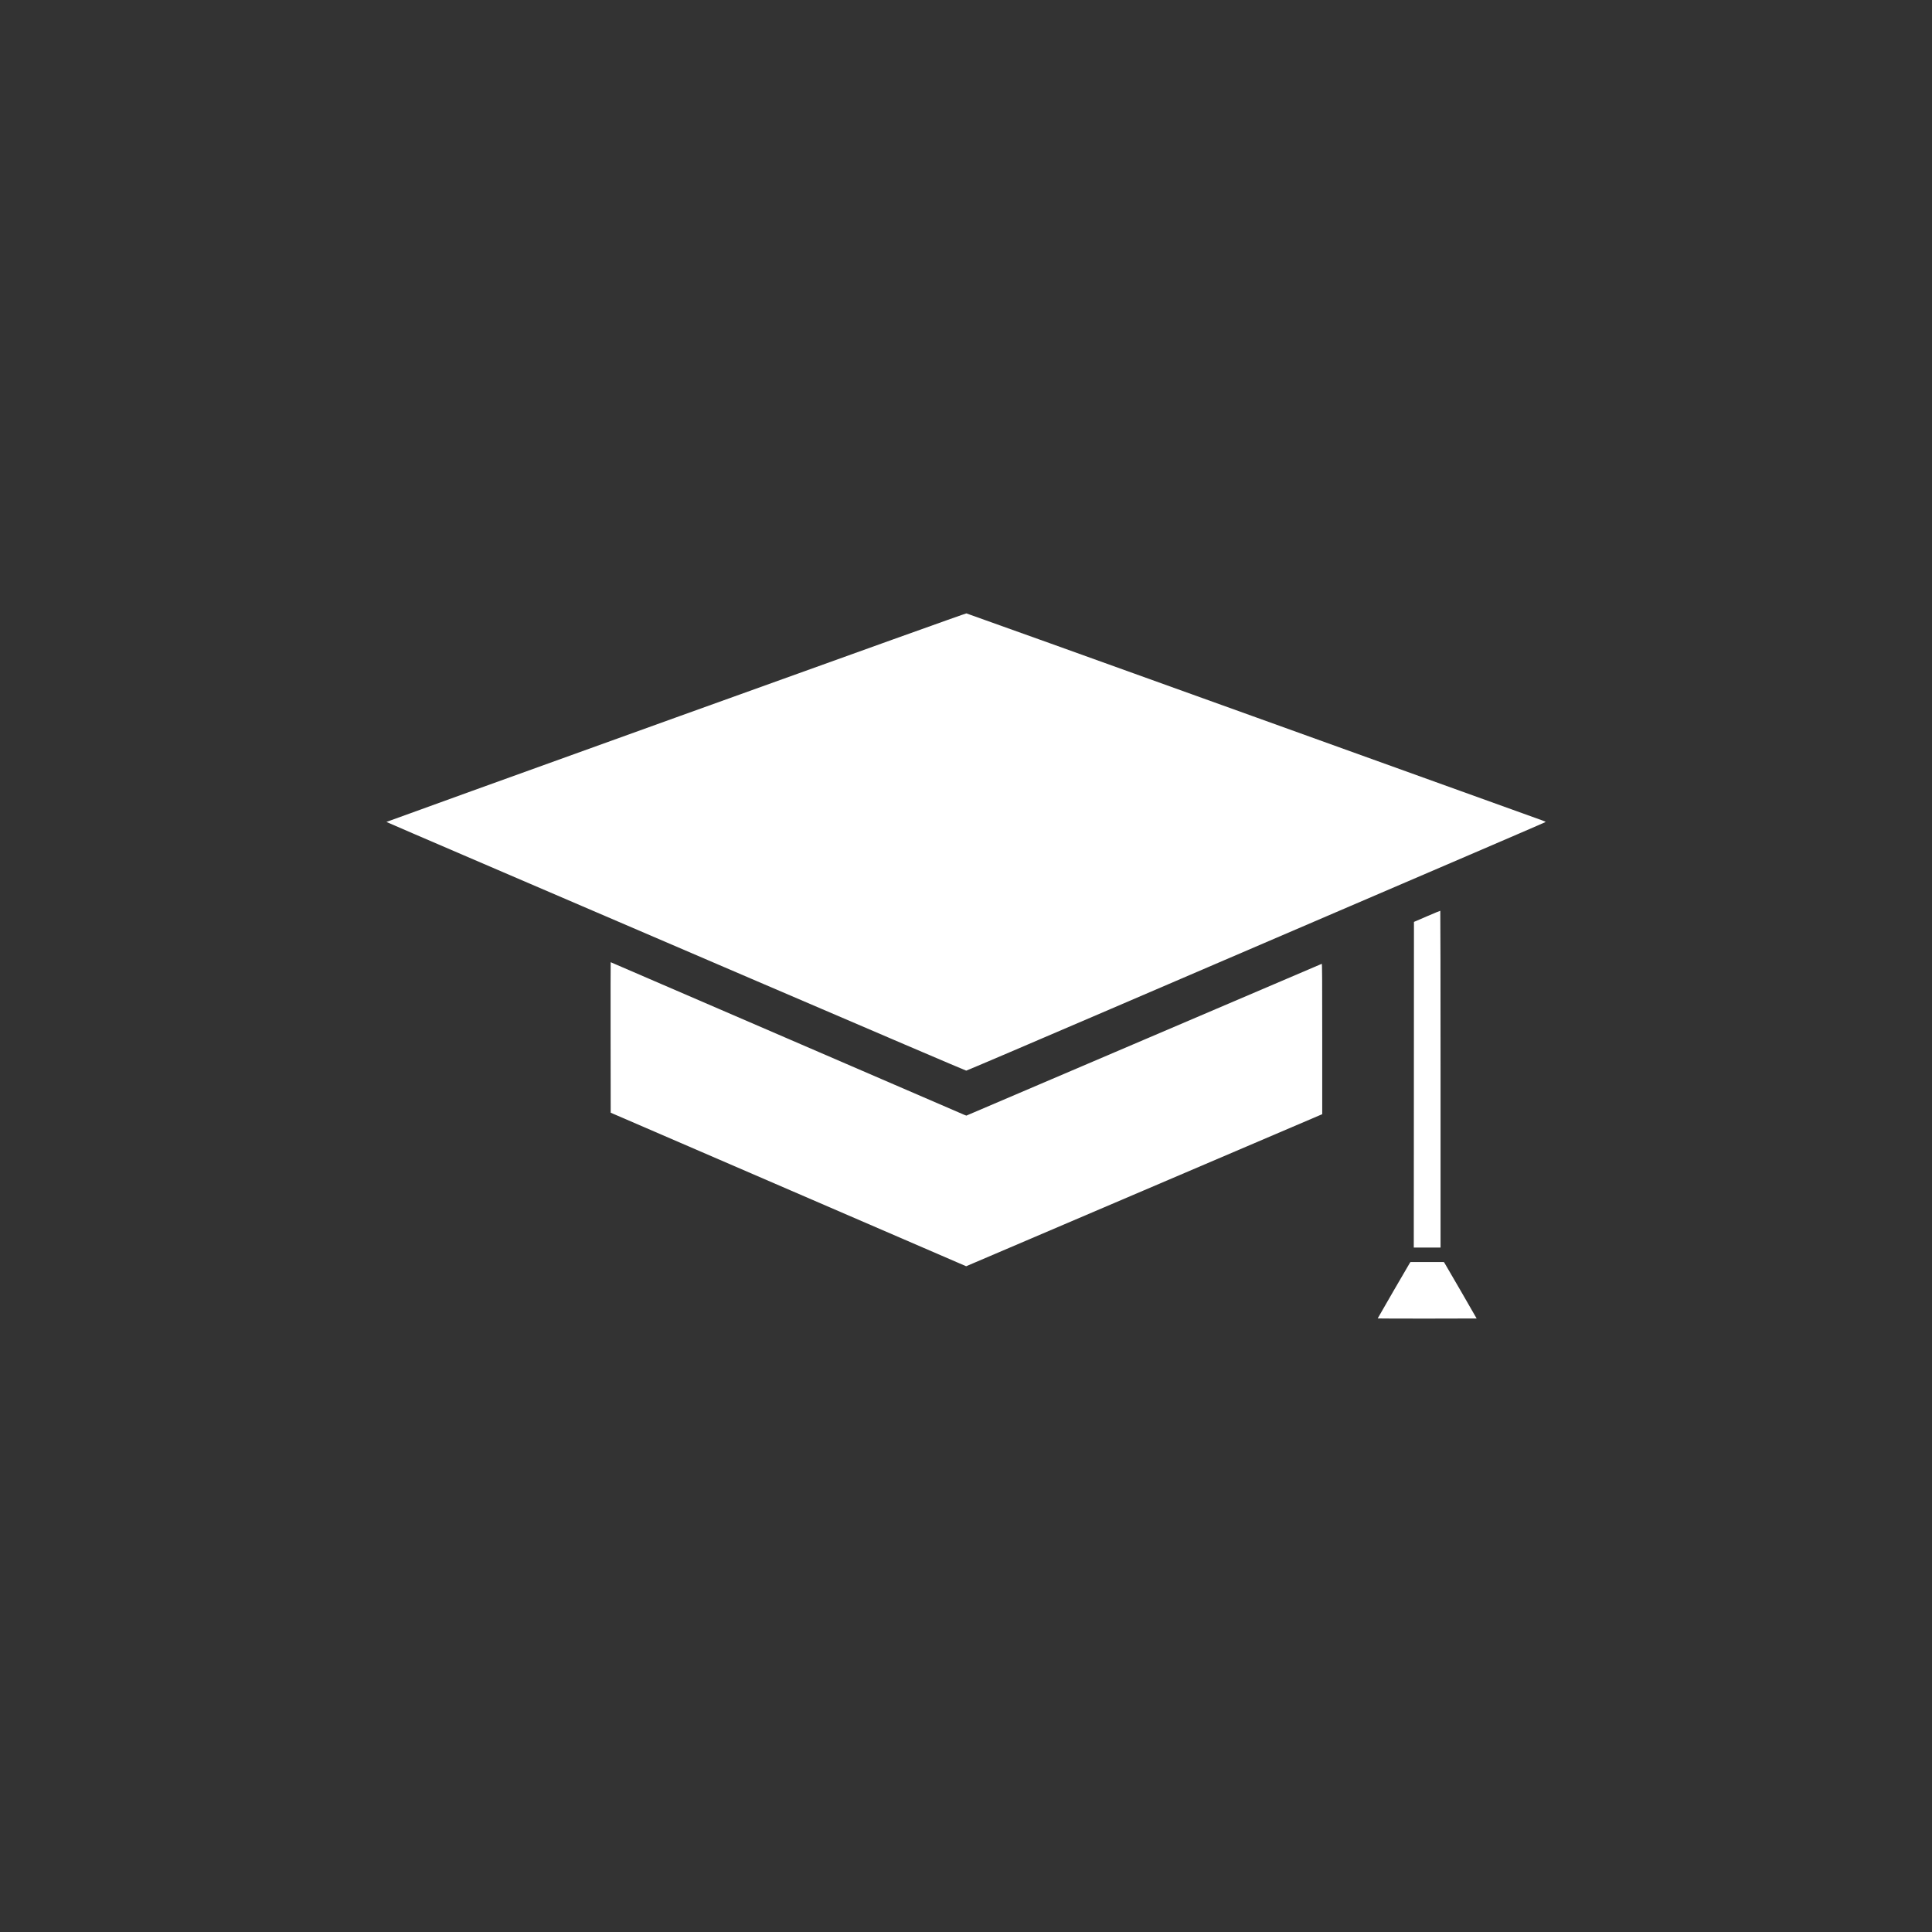 <?xml version="1.0" encoding="UTF-8" standalone="no"?>
<svg
   xmlns:dc="http://purl.org/dc/elements/1.1/"
   xmlns:cc="http://creativecommons.org/ns#"
   xmlns:rdf="http://www.w3.org/1999/02/22-rdf-syntax-ns#"
   xmlns:svg="http://www.w3.org/2000/svg"
   xmlns="http://www.w3.org/2000/svg"
   id="svg4"
   xml:space="preserve"
   enable-background="new 0 0 200 200"
   viewBox="0 0 200 200"
   y="0px"
   x="0px"
   version="1.1"><rect x="0" y="0" width="200" height="200" fill="#333333" stroke="none"/><defs
     id="defs8" /><path
     id="path2"
     d="m100.04 63.498c-0.077-0.007-10.207 3.622-30.086 10.779-16.485 5.934-29.963 10.799-29.953 10.809 0.01 0.01 1.322 0.577 2.916 1.264 1.594 0.686 5.333 2.294 8.309 3.572 2.976 1.278 15.152 6.506 27.057 11.617 11.905 5.112 21.688 9.293 21.74 9.293 0.053-0 6.804-2.881 15.002-6.404s19.341-8.309 24.764-10.635c5.423-2.325 10.951-4.7 12.285-5.275 1.335-0.576 3.656-1.575 5.16-2.221 1.504-0.646 2.748-1.188 2.766-1.205 0.017-0.016-0.147-0.093-0.365-0.172-0.222-0.078-13.694-4.928-29.938-10.777-16.249-5.849-29.589-10.638-29.654-10.645zm49.059 30.787c-0.016-0.008-0.636 0.248-1.377 0.568l-1.35 0.582-0.008 16.857-0.01 16.857h2.772v-17.426c0-9.584-0.012-17.431-0.027-17.439zm-85.881 5.316v0.008c-0.01 0-0.013 3.505-0.008 7.789l0.01 7.789 18.398 7.947 18.398 7.947 18.43-7.869 18.43-7.871v-7.793c0-6.22-0.008-7.789-0.047-7.773-0.027 0.011-8.316 3.551-18.42 7.867l-18.371 7.846-0.211-0.078c-0.117-0.049-8.399-3.623-18.402-7.945-10.006-4.32-18.199-7.858-18.209-7.858zm82.793 31.047-0.074 0.105c-0.041 0.058-0.805 1.37-1.697 2.912-0.892 1.542-1.623 2.811-1.623 2.82 0 0.009 2.306 0.016 5.123 0.016s5.121-0.004 5.121-0.012c0-0.007-0.721-1.26-1.602-2.783-0.881-1.523-1.644-2.835-1.695-2.914l-0.094-0.145h-1.73z"
     fill="#ffffff" /></svg>
